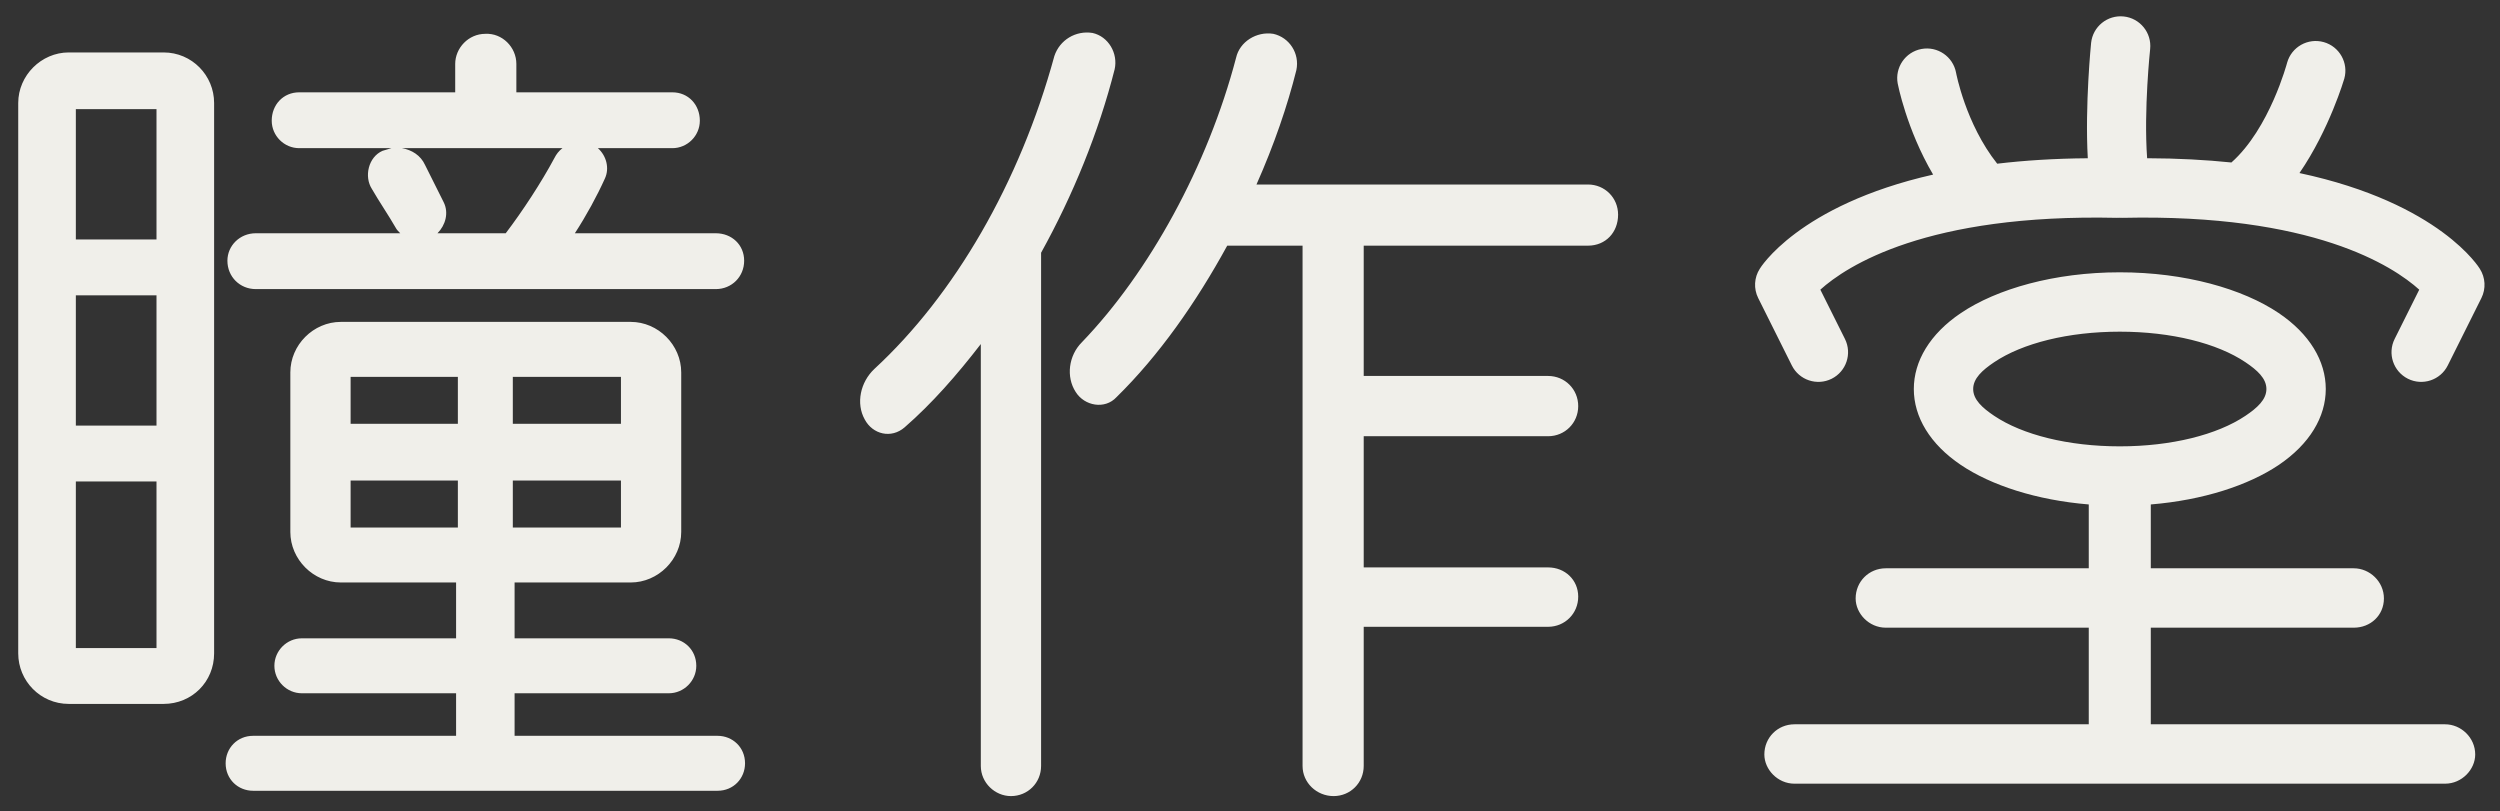 <?xml version="1.0" encoding="UTF-8" standalone="no"?>
<!DOCTYPE svg PUBLIC "-//W3C//DTD SVG 1.1//EN" "http://www.w3.org/Graphics/SVG/1.1/DTD/svg11.dtd">
<svg width="100%" height="100%" viewBox="0 0 496 161" version="1.1" xmlns="http://www.w3.org/2000/svg" xmlns:xlink="http://www.w3.org/1999/xlink" xml:space="preserve" xmlns:serif="http://www.serif.com/" style="fill-rule:evenodd;clip-rule:evenodd;stroke-linejoin:round;stroke-miterlimit:2;">
    <rect x="0" y="0" width="496" height="161" fill="#333333" stroke="none"/>
    <g transform="matrix(0.272,0,0,0.272,-8.808,-4.045)">
        <path d="M948.865,149.452C961.796,120.359 971.493,91.912 977.959,66.051C980.545,53.768 972.787,42.13 961.149,39.544C948.865,37.605 936.582,45.363 933.995,57C913.307,135.875 870.637,213.457 821.501,264.532C811.804,274.23 809.864,289.747 816.976,300.737C823.441,311.082 838.311,313.668 846.716,304.617C877.748,274.23 904.902,235.439 927.53,194.062L982.484,194.062L982.484,573.568C982.484,585.852 992.829,595.55 1005.11,595.55C1017.4,595.55 1027.09,585.852 1027.09,573.568L1027.09,472.065L1161.57,472.065C1173.85,472.065 1183.55,462.367 1183.55,450.083C1183.55,437.799 1173.85,428.748 1161.57,428.748L1027.09,428.748L1027.09,333.063L1161.57,333.063C1173.85,333.063 1183.55,323.366 1183.55,311.082C1183.55,298.798 1173.85,289.1 1161.57,289.1L1027.09,289.1L1027.09,194.062L1190.66,194.062C1203.59,194.062 1212.64,184.364 1212.64,171.434C1212.64,159.15 1202.95,149.452 1190.66,149.452L948.865,149.452ZM845.423,65.405C848.009,53.768 840.897,41.484 829.26,38.898C816.976,36.958 805.338,44.07 801.459,55.707C776.245,148.159 728.403,230.267 670.216,283.928C659.872,293.626 656.639,309.142 663.104,320.779C668.923,331.77 682.5,335.003 692.198,326.598C712.24,309.142 730.342,288.454 747.798,265.825L747.798,573.568C747.798,585.852 758.143,595.55 769.78,595.55C782.064,595.55 791.762,585.852 791.762,573.568L791.762,199.234C815.036,157.21 833.785,111.308 845.423,65.405ZM407.73,551.586L407.73,520.553L520.224,520.553C531.215,520.553 540.266,511.502 540.266,500.511C540.266,488.874 531.215,480.469 520.224,480.469L407.73,480.469L407.73,439.739L492.424,439.739C512.466,439.739 529.275,422.929 529.275,402.887L529.275,286.514C529.275,266.472 512.466,249.662 492.424,249.662L281.012,249.662C260.97,249.662 244.161,266.472 244.161,286.514L244.161,402.887C244.161,422.929 260.97,439.739 281.012,439.739L365.06,439.739L365.06,480.469L252.566,480.469C241.575,480.469 232.524,489.521 232.524,500.511C232.524,511.502 241.575,520.553 252.566,520.553L365.06,520.553L365.06,551.586L217.007,551.586C205.37,551.586 196.965,560.638 196.965,571.628C196.965,583.266 206.016,591.67 217.007,591.67L555.783,591.67C567.42,591.67 575.825,582.619 575.825,571.628C575.825,559.991 566.773,551.586 555.783,551.586L407.73,551.586ZM1555.95,382.823L1555.95,429.394L1407.89,429.394C1395.61,429.394 1385.91,439.092 1385.91,451.376C1385.91,462.367 1395.61,472.711 1407.89,472.711L1555.95,472.711L1555.95,543.182L1341.3,543.182C1329.02,543.182 1319.32,552.879 1319.32,565.163C1319.32,576.154 1329.02,586.498 1341.3,586.498L1815.85,586.498C1828.13,586.498 1837.83,576.154 1837.83,565.163C1837.83,552.879 1827.48,543.182 1815.85,543.182L1601.2,543.182L1601.2,472.711L1749.25,472.711C1761.54,472.711 1771.24,463.66 1771.24,451.376C1771.24,439.092 1760.89,429.394 1749.25,429.394L1601.2,429.394L1601.2,382.825C1639.39,379.696 1672.51,368.827 1694.45,354.057C1717.09,338.812 1728.83,318.956 1728.83,298.621C1728.83,278.286 1717.09,258.43 1694.45,243.185C1668.27,225.567 1626.19,213.498 1578.58,213.498C1530.97,213.498 1488.89,225.567 1462.72,243.185C1440.08,258.43 1428.34,278.286 1428.34,298.621C1428.34,318.956 1440.08,338.812 1462.72,354.057C1484.66,368.823 1517.77,379.691 1555.95,382.823ZM82.531,53.121C62.489,53.121 45.68,69.931 45.68,89.973L45.68,491.46C45.68,511.502 61.843,528.312 82.531,528.312L151.709,528.312C172.397,528.312 188.56,512.149 188.56,491.46L188.56,89.973C188.56,69.931 172.397,53.121 151.709,53.121L82.531,53.121ZM87.704,366.036L146.537,366.036L146.537,487.581L87.704,487.581L87.704,366.036ZM366.353,365.389L366.353,399.655L288.124,399.655L288.124,365.389L366.353,365.389ZM406.437,365.389L485.312,365.389L485.312,399.655L406.437,399.655L406.437,365.389ZM1578.58,256.798C1616.14,256.798 1649.62,265.206 1670.27,279.105C1678.87,284.895 1685.53,290.897 1685.53,298.621C1685.53,306.345 1678.87,312.347 1670.27,318.138C1649.62,332.037 1616.14,340.445 1578.58,340.445C1541.02,340.445 1507.55,332.037 1486.9,318.138C1478.3,312.347 1471.64,306.345 1471.64,298.621C1471.64,290.897 1478.3,284.895 1486.9,279.105C1507.55,265.206 1541.02,256.798 1578.58,256.798ZM146.537,325.305L87.704,325.305L87.704,230.267L146.537,230.267L146.537,325.305ZM366.353,324.012L288.124,324.012L288.124,289.747L366.353,289.747L366.353,324.012ZM406.437,324.012L406.437,289.747L485.312,289.747L485.312,324.012L406.437,324.012ZM1555.24,130.305C1553.07,91.611 1557.66,46.172 1557.66,46.172C1558.9,34.287 1569.55,25.642 1581.44,26.88C1593.32,28.117 1601.97,38.77 1600.73,50.655C1600.73,50.655 1595.98,94.908 1598.52,130.287C1620.89,130.354 1641.33,131.467 1660,133.388C1687.95,108.606 1700.64,60.589 1700.64,60.589C1703.86,49.084 1715.82,42.36 1727.33,45.583C1738.83,48.807 1745.56,60.766 1742.33,72.272C1742.33,72.272 1731.52,109.248 1709.64,141.095C1812.63,163.071 1841.18,210.907 1841.18,210.907C1845.31,217.329 1845.75,225.452 1842.34,232.283L1817.8,281.446C1812.47,292.137 1799.45,296.484 1788.76,291.147C1778.07,285.811 1773.72,272.798 1779.06,262.107L1797.01,226.155C1777.88,208.92 1719.53,170.65 1580.68,173.762C1579.98,173.778 1579.28,173.76 1578.58,173.708C1577.89,173.76 1577.19,173.778 1576.49,173.762C1437.64,170.65 1379.29,208.92 1360.16,226.155L1378.11,262.107C1383.44,272.798 1379.1,285.811 1368.41,291.147C1357.72,296.484 1344.7,292.137 1339.37,281.446L1314.83,232.283C1311.42,225.452 1311.86,217.329 1315.99,210.907C1315.99,210.907 1343.6,164.654 1442.42,142.218C1423.01,109.28 1416.61,75.908 1416.61,75.908C1414.38,64.167 1422.12,52.833 1433.86,50.613C1445.6,48.393 1456.93,56.124 1459.15,67.865C1459.15,67.865 1466.06,105.19 1489.17,134.274C1509,131.922 1530.96,130.493 1555.24,130.305ZM554.489,225.741C566.127,225.741 575.178,216.69 575.178,205.053C575.178,193.415 566.127,185.011 554.489,185.011L451.693,185.011C460.098,172.08 467.856,157.857 473.675,144.927C476.907,137.815 474.968,128.764 468.503,122.945L522.81,122.945C533.801,122.945 542.852,113.894 542.852,102.903C542.852,91.266 534.447,82.214 522.81,82.214L409.023,82.214L409.023,61.526C409.023,49.242 398.679,38.898 386.395,39.544C374.111,39.544 364.413,49.888 364.413,61.526L364.413,82.214L250.626,82.214C238.989,82.214 230.584,91.266 230.584,102.903C230.584,113.894 239.635,122.945 250.626,122.945L317.864,122.945L311.399,124.885C301.055,129.41 297.822,143.634 303.641,152.685C308.813,161.736 315.924,172.08 321.097,181.132C321.743,182.425 323.036,183.718 324.329,185.011L218.947,185.011C207.309,185.011 198.258,194.062 198.258,205.053C198.258,216.69 207.309,225.741 218.947,225.741L554.489,225.741ZM146.537,189.536L87.704,189.536L87.704,94.498L146.537,94.498L146.537,189.536ZM342.432,135.229C339.199,128.117 332.734,124.238 325.622,122.945L442.642,122.945C440.056,124.885 438.116,127.471 436.823,130.057C427.125,148.159 413.549,168.848 401.265,185.011L351.483,185.011C357.302,179.192 359.888,170.141 356.009,162.383L342.432,135.229Z" style="fill:rgb(240,239,234);"/>
    </g>
</svg>
